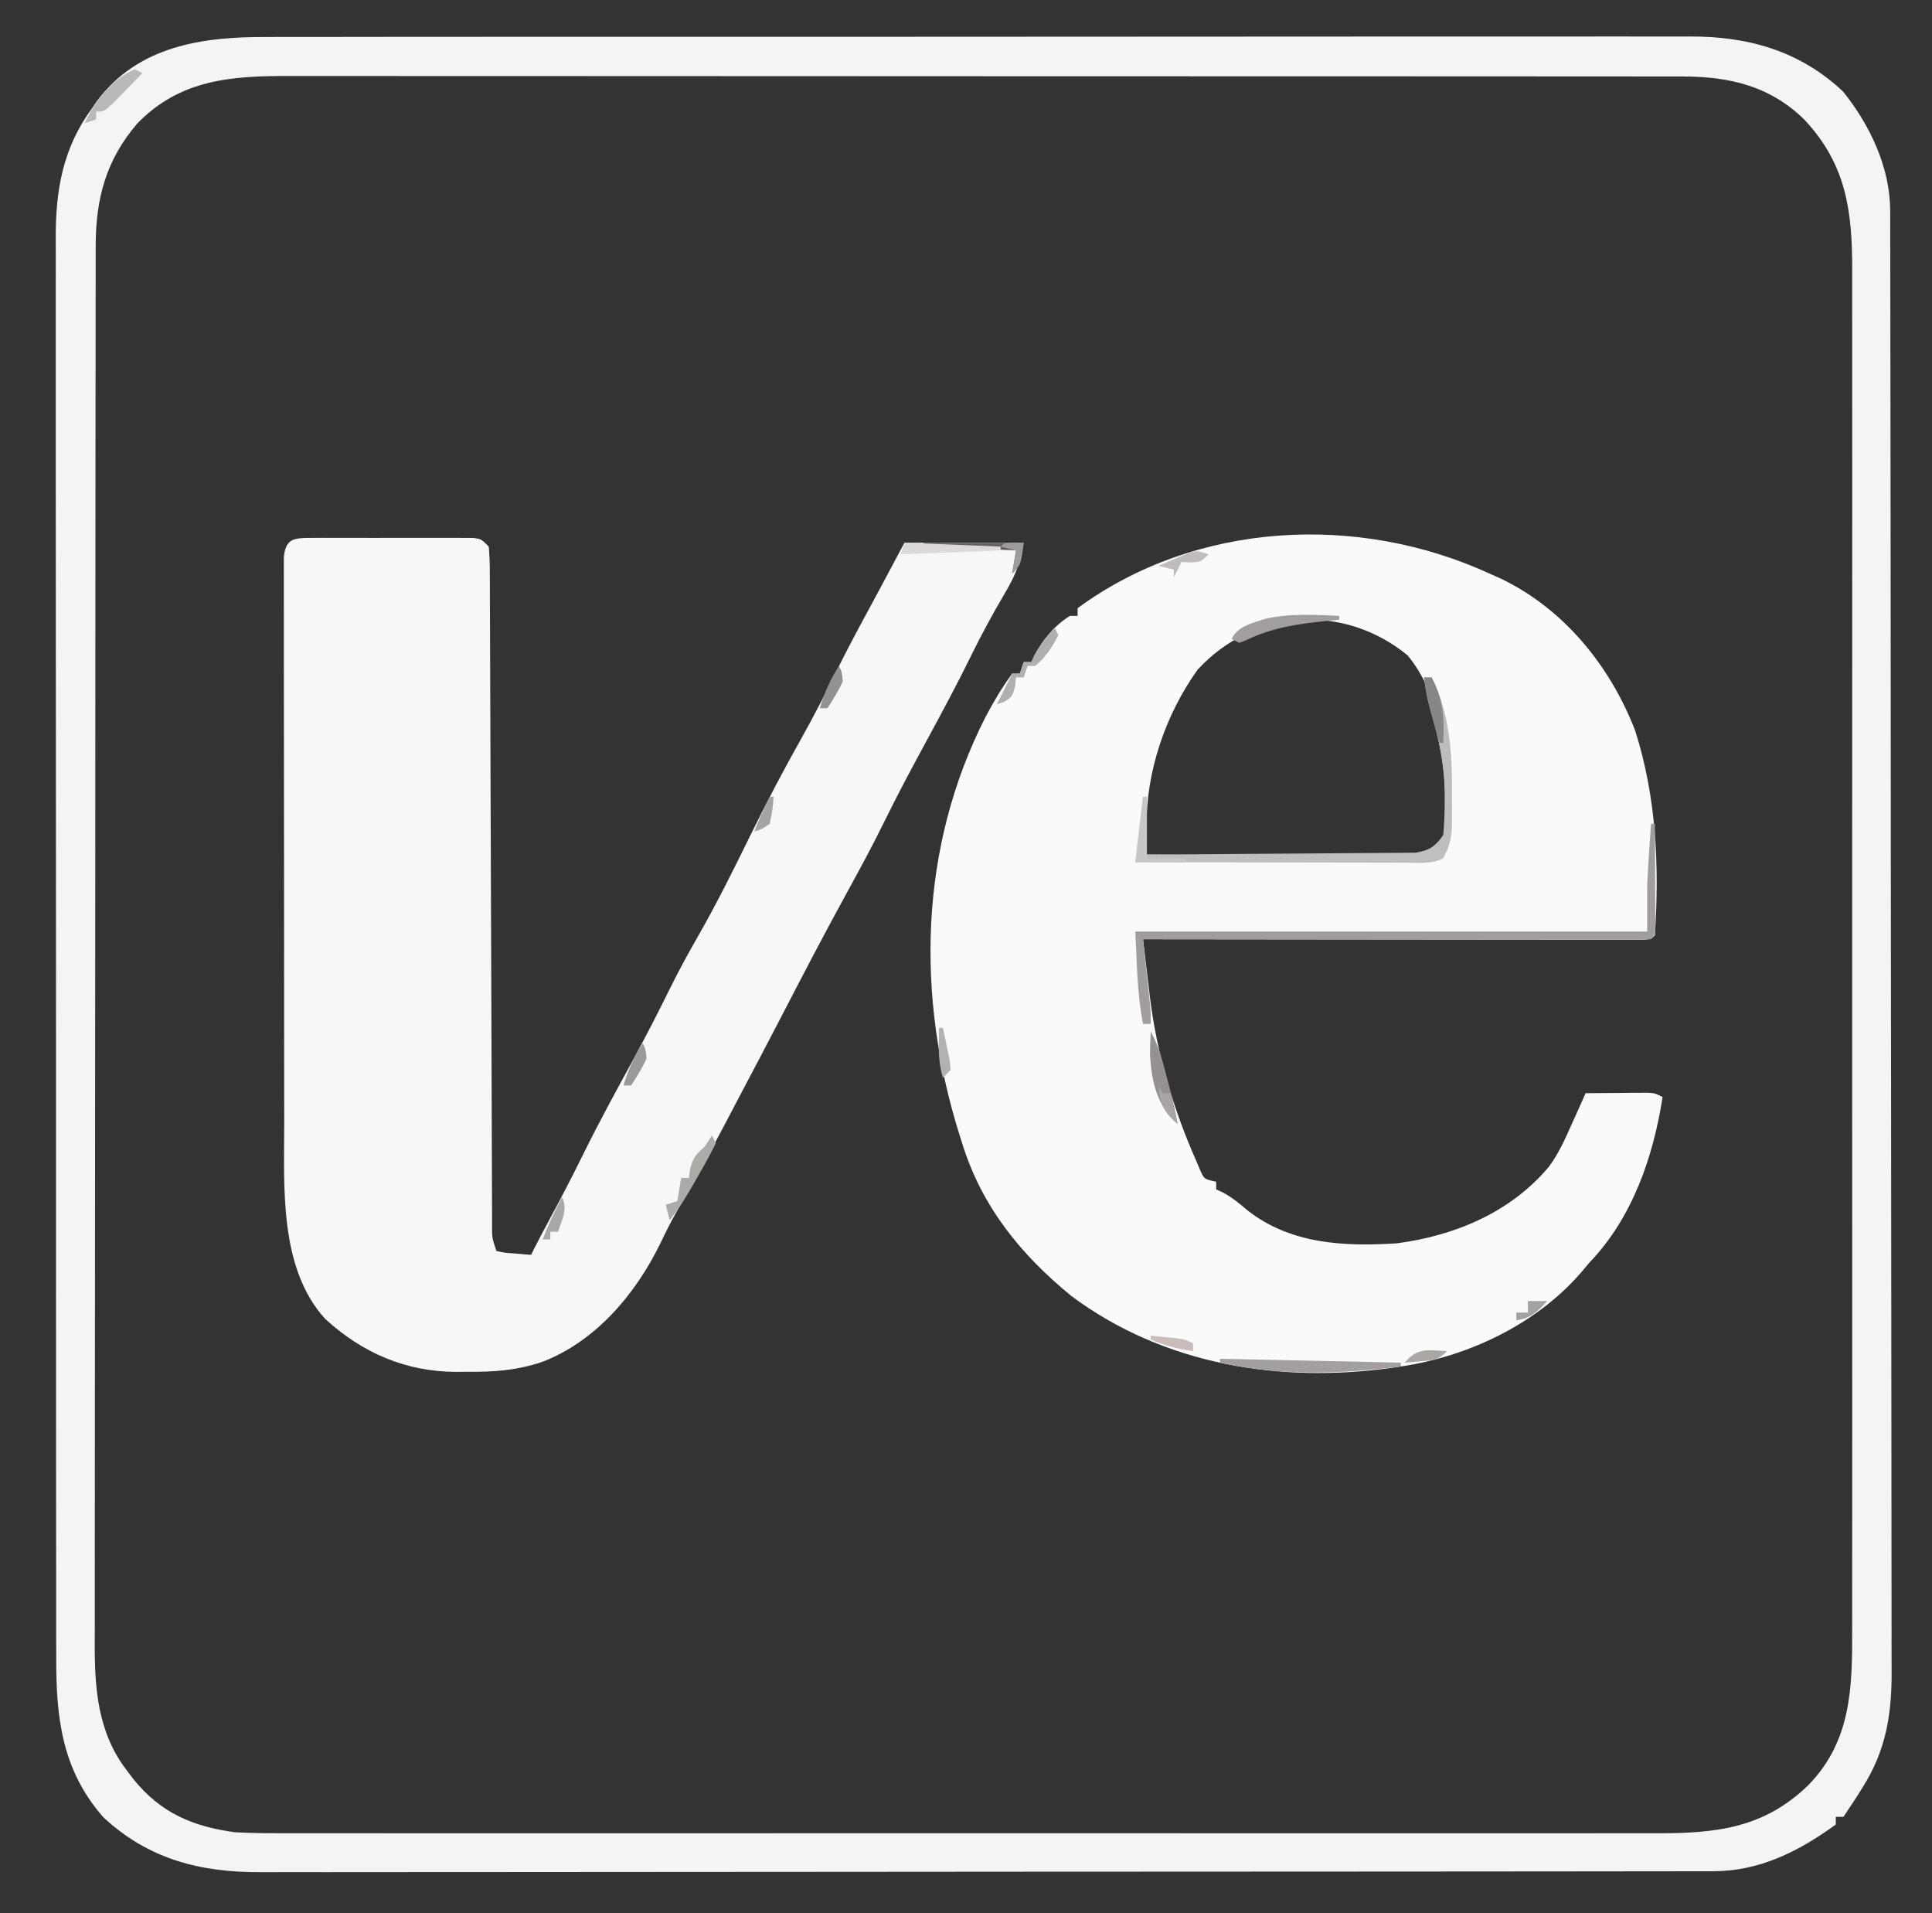 <?xml version="1.0" encoding="UTF-8"?>
<svg version="1.1" xmlns="http://www.w3.org/2000/svg" width="502" height="497">
<rect width="100%" height="100%" fill="#333333" stroke="none"/>
<path d="M0 0 C1.053 0.469 2.106 0.938 3.191 1.422 C19.49 9.346 31.391 24.047 37.875 40.812 C43.394 58.154 44.165 75.889 43 94 C42 95 42 95 39.815 95.123 C38.843 95.122 37.87 95.121 36.869 95.12 C35.756 95.122 34.644 95.123 33.499 95.124 C32.268 95.121 31.037 95.117 29.769 95.114 C28.482 95.114 27.194 95.114 25.867 95.114 C22.326 95.114 18.785 95.108 15.244 95.101 C11.547 95.095 7.85 95.095 4.153 95.093 C-2.852 95.09 -9.857 95.082 -16.863 95.072 C-24.836 95.061 -32.809 95.055 -40.782 95.05 C-57.188 95.04 -73.594 95.022 -90 95 C-89.557 98.791 -89.102 102.581 -88.645 106.371 C-88.459 107.962 -88.459 107.962 -88.27 109.584 C-86.414 124.821 -82.214 138.987 -76 153 C-75.674 153.775 -75.348 154.549 -75.012 155.348 C-74.031 157.347 -74.031 157.347 -71 158 C-71 158.66 -71 159.32 -71 160 C-70.424 160.26 -69.848 160.521 -69.254 160.789 C-66.844 162.084 -65.013 163.598 -62.938 165.375 C-51.768 174.208 -37.731 174.903 -24 174 C-8.873 172.007 5.62 165.907 15.552 153.993 C18.021 150.594 19.688 146.894 21.375 143.062 C21.729 142.283 22.084 141.504 22.449 140.701 C23.31 138.805 24.156 136.903 25 135 C27.958 134.973 30.917 134.953 33.875 134.938 C34.717 134.929 35.559 134.921 36.426 134.912 C37.231 134.909 38.037 134.906 38.867 134.902 C39.611 134.897 40.354 134.892 41.121 134.886 C43 135 43 135 45 136 C42.542 151.694 37.132 167.378 26 179 C25.197 179.949 24.394 180.898 23.566 181.875 C11.869 195.199 -5.605 203.406 -23 206 C-23.782 206.117 -24.565 206.233 -25.371 206.354 C-54.45 210.419 -84.658 205.57 -108.625 187.688 C-121.816 176.91 -131.947 164.394 -137 148 C-137.247 147.217 -137.495 146.433 -137.75 145.626 C-148.995 109.719 -148.214 71.142 -130.892 37.198 C-128.82 33.289 -126.623 29.559 -124 26 C-123.34 26 -122.68 26 -122 26 C-121.67 25.01 -121.34 24.02 -121 23 C-120.34 23 -119.68 23 -119 23 C-118.752 22.443 -118.505 21.886 -118.25 21.312 C-115.947 17.053 -113.109 13.602 -109 11 C-108.34 11 -107.68 11 -107 11 C-107 10.34 -107 9.68 -107 9 C-76.232 -13.582 -34.14 -15.671 0 0 Z M-75.809 24.961 C-84.176 36.654 -89.274 51.547 -89.07 65.879 C-89.065 66.567 -89.06 67.255 -89.055 67.964 C-89.042 69.643 -89.022 71.321 -89 73 C-79.568 73.116 -70.137 73.205 -60.705 73.259 C-56.325 73.285 -51.946 73.321 -47.566 73.377 C-43.339 73.432 -39.112 73.461 -34.884 73.474 C-33.272 73.484 -31.66 73.502 -30.048 73.529 C-27.788 73.565 -25.529 73.57 -23.269 73.568 C-21.983 73.579 -20.697 73.59 -19.373 73.601 C-15.126 72.844 -13.665 71.314 -11 68 C-10.27 65.978 -10.27 65.978 -10.371 63.918 C-10.366 63.159 -10.361 62.399 -10.356 61.617 C-10.383 60.815 -10.41 60.013 -10.438 59.188 C-10.453 58.352 -10.468 57.517 -10.483 56.657 C-10.906 44.687 -13.51 30.709 -21.25 21.25 C-37.644 7.837 -60.973 8.876 -75.809 24.961 Z " fill="#FAFAF9" transform="translate(387,149)"/>
<path d="M0 0 C1.651 -0.004 3.301 -0.01 4.952 -0.016 C9.469 -0.031 13.986 -0.027 18.503 -0.019 C23.381 -0.014 28.26 -0.027 33.139 -0.037 C42.689 -0.054 52.239 -0.055 61.789 -0.05 C69.553 -0.046 77.316 -0.047 85.079 -0.053 C86.185 -0.053 87.29 -0.054 88.43 -0.055 C90.676 -0.057 92.922 -0.058 95.168 -0.06 C116.223 -0.073 137.278 -0.068 158.334 -0.056 C177.589 -0.046 196.845 -0.059 216.101 -0.083 C235.882 -0.108 255.663 -0.117 275.444 -0.111 C286.546 -0.107 297.648 -0.109 308.75 -0.127 C318.2 -0.142 327.65 -0.142 337.1 -0.125 C341.92 -0.116 346.739 -0.114 351.559 -0.13 C355.975 -0.143 360.391 -0.139 364.807 -0.119 C366.4 -0.116 367.994 -0.118 369.587 -0.129 C384.702 -0.221 398.311 3.53 409.596 14.192 C416.591 22.884 421.804 33.943 421.82 45.096 C421.823 45.773 421.825 46.449 421.827 47.147 C421.834 49.424 421.834 51.702 421.833 53.98 C421.836 55.626 421.84 57.271 421.844 58.917 C421.854 63.447 421.858 67.978 421.861 72.508 C421.865 77.391 421.874 82.274 421.883 87.157 C421.903 98.953 421.913 110.75 421.922 122.547 C421.926 128.102 421.931 133.657 421.937 139.212 C421.954 157.677 421.968 176.142 421.975 194.607 C421.977 199.399 421.979 204.191 421.981 208.984 C421.982 210.175 421.982 211.366 421.983 212.593 C421.991 231.888 422.016 251.183 422.049 270.478 C422.082 290.286 422.1 310.094 422.103 329.902 C422.105 341.024 422.114 352.146 422.139 363.269 C422.161 372.741 422.169 382.213 422.159 391.685 C422.155 396.517 422.157 401.348 422.176 406.18 C422.194 410.607 422.193 415.034 422.177 419.462 C422.175 421.059 422.179 422.657 422.191 424.255 C422.271 435.669 420.788 445.107 414.561 454.888 C414.063 455.682 413.566 456.476 413.053 457.294 C411.94 458.998 410.815 460.694 409.686 462.388 C409.026 462.388 408.366 462.388 407.686 462.388 C407.686 463.048 407.686 463.708 407.686 464.388 C398.037 471.388 387.864 476.507 375.883 476.519 C375.208 476.521 374.533 476.523 373.838 476.525 C371.573 476.531 369.308 476.53 367.042 476.528 C365.403 476.531 363.765 476.534 362.126 476.537 C357.619 476.545 353.111 476.547 348.604 476.548 C343.744 476.55 338.885 476.557 334.025 476.564 C323.397 476.577 312.769 476.583 302.14 476.588 C295.504 476.591 288.868 476.595 282.232 476.599 C263.86 476.612 245.488 476.622 227.115 476.625 C225.351 476.626 225.351 476.626 223.552 476.626 C222.373 476.626 221.194 476.626 219.98 476.627 C217.591 476.627 215.203 476.627 212.814 476.628 C211.629 476.628 210.444 476.628 209.224 476.629 C190.025 476.633 170.827 476.65 151.628 476.673 C131.918 476.697 112.208 476.709 92.499 476.711 C81.432 476.712 70.365 476.717 59.298 476.735 C49.875 476.751 40.451 476.756 31.028 476.748 C26.221 476.744 21.413 476.745 16.606 476.759 C12.202 476.771 7.799 476.77 3.395 476.758 C1.805 476.756 0.215 476.759 -1.376 476.768 C-17.072 476.849 -30.656 473.499 -42.466 462.489 C-53.219 450.259 -54.767 436.617 -54.702 420.998 C-54.706 419.351 -54.711 417.705 -54.718 416.058 C-54.732 411.557 -54.728 407.055 -54.721 402.554 C-54.716 397.69 -54.729 392.827 -54.739 387.963 C-54.756 378.444 -54.757 368.925 -54.752 359.406 C-54.748 351.668 -54.749 343.929 -54.754 336.191 C-54.755 335.088 -54.756 333.986 -54.757 332.85 C-54.758 330.61 -54.76 328.371 -54.761 326.131 C-54.775 305.14 -54.77 284.149 -54.758 263.158 C-54.748 243.965 -54.761 224.771 -54.785 205.578 C-54.809 185.856 -54.819 166.135 -54.812 146.414 C-54.809 135.347 -54.811 124.28 -54.829 113.213 C-54.843 103.793 -54.844 94.373 -54.827 84.953 C-54.818 80.15 -54.816 75.346 -54.831 70.543 C-54.845 66.14 -54.84 61.738 -54.821 57.336 C-54.817 55.749 -54.82 54.161 -54.831 52.574 C-54.909 39.815 -53.009 28.837 -45.314 18.388 C-44.92 17.806 -44.525 17.225 -44.119 16.626 C-33.314 2.23 -16.635 -0.069 0 0 Z M-33.627 22.45 C-41.729 31.89 -44.432 41.919 -44.445 54.197 C-44.448 54.848 -44.45 55.499 -44.452 56.17 C-44.457 58.343 -44.456 60.516 -44.455 62.689 C-44.457 64.266 -44.46 65.843 -44.464 67.421 C-44.472 71.749 -44.473 76.076 -44.474 80.404 C-44.476 85.074 -44.484 89.745 -44.49 94.415 C-44.504 104.624 -44.51 114.832 -44.514 125.041 C-44.517 131.417 -44.521 137.794 -44.526 144.17 C-44.538 161.831 -44.548 179.491 -44.552 197.152 C-44.552 198.282 -44.552 199.412 -44.552 200.576 C-44.553 201.708 -44.553 202.841 -44.553 204.007 C-44.553 206.302 -44.554 208.597 -44.554 210.892 C-44.555 212.03 -44.555 213.168 -44.555 214.341 C-44.559 232.785 -44.576 251.229 -44.6 269.672 C-44.623 288.616 -44.636 307.56 -44.637 326.504 C-44.638 337.137 -44.644 347.77 -44.662 358.403 C-44.677 367.457 -44.682 376.511 -44.674 385.565 C-44.67 390.182 -44.671 394.799 -44.685 399.417 C-44.698 403.649 -44.697 407.881 -44.685 412.113 C-44.683 413.639 -44.686 415.165 -44.694 416.69 C-44.76 428.871 -44.003 440.456 -36.314 450.388 C-35.448 451.532 -35.448 451.532 -34.564 452.7 C-27.443 461.429 -19.278 464.867 -8.314 466.388 C-3.088 466.671 2.13 466.658 7.361 466.642 C8.943 466.644 10.524 466.647 12.105 466.651 C16.43 466.659 20.755 466.655 25.08 466.649 C29.752 466.645 34.424 466.652 39.096 466.657 C48.241 466.666 57.386 466.664 66.531 466.658 C73.964 466.654 81.398 466.653 88.831 466.655 C90.419 466.656 90.419 466.656 92.039 466.656 C94.19 466.657 96.341 466.658 98.492 466.658 C118.652 466.664 138.812 466.657 158.972 466.647 C176.263 466.638 193.554 466.639 210.846 466.648 C230.934 466.659 251.023 466.663 271.112 466.657 C273.255 466.657 275.398 466.656 277.541 466.655 C278.595 466.655 279.649 466.655 280.736 466.654 C288.159 466.653 295.581 466.656 303.004 466.66 C312.053 466.666 321.101 466.664 330.149 466.654 C334.764 466.648 339.379 466.646 343.994 466.653 C348.221 466.659 352.449 466.656 356.677 466.645 C358.203 466.643 359.729 466.644 361.255 466.649 C376.635 466.694 389.136 465.288 400.561 454.138 C411.702 442.721 411.988 428.94 411.94 413.75 C411.942 412.173 411.945 410.596 411.949 409.019 C411.958 404.705 411.954 400.392 411.947 396.078 C411.943 391.418 411.95 386.758 411.955 382.098 C411.964 372.978 411.962 363.857 411.957 354.736 C411.952 347.322 411.951 339.909 411.954 332.495 C411.954 330.911 411.954 330.911 411.954 329.295 C411.955 327.15 411.956 325.004 411.956 322.859 C411.962 302.752 411.956 282.645 411.945 262.538 C411.936 245.292 411.937 228.046 411.947 210.801 C411.957 190.765 411.962 170.729 411.955 150.692 C411.955 148.555 411.954 146.418 411.954 144.281 C411.953 143.229 411.953 142.178 411.953 141.094 C411.951 133.691 411.954 126.287 411.959 118.884 C411.964 109.86 411.963 100.835 411.952 91.811 C411.947 87.208 411.945 82.605 411.951 78.003 C411.957 73.786 411.954 69.569 411.943 65.353 C411.941 63.831 411.942 62.309 411.947 60.786 C411.993 45.34 410.482 33.248 399.623 21.575 C390.697 12.744 380.148 10.267 367.889 10.259 C367.24 10.257 366.59 10.256 365.921 10.254 C363.752 10.249 361.584 10.252 359.416 10.254 C357.842 10.252 356.268 10.25 354.694 10.247 C350.376 10.241 346.058 10.241 341.739 10.242 C337.079 10.243 332.419 10.237 327.759 10.232 C318.632 10.224 309.504 10.221 300.377 10.221 C292.957 10.22 285.537 10.218 278.117 10.215 C257.075 10.206 236.033 10.202 214.991 10.202 C213.29 10.202 213.29 10.202 211.554 10.202 C209.851 10.202 209.851 10.202 208.113 10.203 C189.711 10.203 171.308 10.193 152.906 10.179 C134.006 10.165 115.107 10.158 96.207 10.159 C85.598 10.159 74.989 10.156 64.38 10.146 C55.347 10.137 46.314 10.134 37.281 10.141 C32.674 10.144 28.067 10.144 23.46 10.136 C19.239 10.128 15.017 10.129 10.795 10.138 C9.272 10.14 7.749 10.138 6.227 10.132 C-9.119 10.08 -22.422 10.947 -33.627 22.45 Z " fill="#F4F4F3" transform="translate(69.314,9.612)"/>
<path d="M0 0 C1.462 -0.009 1.462 -0.009 2.953 -0.019 C4.536 -0.013 4.536 -0.013 6.15 -0.007 C7.23 -0.009 8.31 -0.011 9.423 -0.013 C11.71 -0.014 13.996 -0.01 16.283 -0.002 C19.792 0.009 23.301 -0.002 26.811 -0.015 C29.028 -0.013 31.245 -0.011 33.463 -0.007 C34.518 -0.011 35.573 -0.015 36.661 -0.019 C37.635 -0.013 38.609 -0.006 39.613 0 C40.473 0.002 41.333 0.003 42.219 0.005 C44.307 0.259 44.307 0.259 46.307 2.259 C46.51 4.662 46.587 6.952 46.578 9.357 C46.583 10.097 46.589 10.836 46.594 11.598 C46.609 14.088 46.609 16.579 46.61 19.069 C46.617 20.85 46.626 22.63 46.635 24.41 C46.654 28.25 46.666 32.09 46.673 35.93 C46.684 41.996 46.71 48.062 46.737 54.129 C46.779 63.721 46.811 73.312 46.84 82.904 C46.89 100.088 46.953 117.273 47.025 134.457 C47.05 140.493 47.069 146.529 47.084 152.564 C47.094 156.313 47.109 160.062 47.124 163.81 C47.13 165.554 47.134 167.298 47.137 169.042 C47.141 171.415 47.151 173.788 47.162 176.16 C47.161 177.206 47.161 177.206 47.161 178.273 C47.145 181.888 47.145 181.888 48.307 185.259 C50.432 185.725 50.432 185.725 52.869 185.884 C53.695 185.959 54.522 186.033 55.373 186.11 C56.33 186.184 56.33 186.184 57.307 186.259 C57.689 185.478 57.689 185.478 58.08 184.681 C59.322 182.229 60.615 179.809 61.919 177.39 C65.047 171.581 68.083 165.742 70.994 159.821 C74.948 151.801 79.234 143.969 83.519 136.122 C86.982 129.761 90.305 123.356 93.49 116.853 C95.774 112.228 98.248 107.736 100.807 103.259 C105.652 94.774 109.975 86.064 114.27 77.291 C118.478 68.713 122.902 60.308 127.589 51.981 C130.724 46.383 133.643 40.704 136.479 34.948 C139.037 29.764 141.735 24.666 144.498 19.587 C146.601 15.718 148.674 11.833 150.744 7.946 C151.92 5.739 153.095 3.533 154.307 1.259 C164.537 1.259 174.767 1.259 185.307 1.259 C184.394 6.737 182.998 10.035 180.244 14.634 C177.19 19.892 174.282 25.167 171.619 30.634 C168.039 37.947 164.187 45.102 160.307 52.259 C156.493 59.293 152.7 66.322 149.182 73.509 C146.163 79.668 142.924 85.687 139.619 91.696 C133.504 102.816 127.653 114.064 121.823 125.334 C118.405 131.925 114.937 138.489 111.47 145.053 C110.3 147.272 109.135 149.494 107.971 151.716 C103.825 159.613 99.547 167.402 95.072 175.118 C93.533 177.857 92.146 180.607 90.807 183.446 C84.372 196.552 74.056 208.762 60.163 214.079 C53.645 216.265 47.647 216.716 40.807 216.634 C39.839 216.645 38.87 216.657 37.873 216.669 C24.76 216.616 13.525 211.778 3.834 202.931 C-8.265 189.687 -6.845 168.51 -6.839 151.803 C-6.842 150.17 -6.845 148.536 -6.849 146.902 C-6.858 142.498 -6.86 138.093 -6.861 133.689 C-6.861 130.936 -6.863 128.184 -6.866 125.431 C-6.875 115.826 -6.879 106.221 -6.879 96.616 C-6.878 87.661 -6.889 78.705 -6.904 69.75 C-6.917 62.053 -6.923 54.356 -6.922 46.659 C-6.922 42.065 -6.925 37.471 -6.935 32.877 C-6.945 28.566 -6.945 24.257 -6.938 19.946 C-6.937 18.362 -6.939 16.778 -6.945 15.193 C-6.953 13.038 -6.948 10.883 -6.941 8.727 C-6.941 7.519 -6.942 6.311 -6.942 5.067 C-6.511 0.198 -4.34 0.008 0 0 Z " fill="#F8F7F7" transform="translate(80.693,139.741)"/>
<path d="M0 0 C0.33 0 0.66 0 1 0 C1.025 4.112 1.043 8.223 1.055 12.335 C1.06 13.735 1.067 15.135 1.075 16.534 C1.088 18.542 1.093 20.551 1.098 22.559 C1.103 23.768 1.108 24.978 1.114 26.224 C1 29 1 29 0 30 C-1.708 30.096 -3.421 30.122 -5.131 30.12 C-6.244 30.122 -7.356 30.123 -8.501 30.124 C-9.732 30.121 -10.963 30.117 -12.231 30.114 C-13.518 30.114 -14.806 30.114 -16.133 30.114 C-19.674 30.114 -23.215 30.108 -26.756 30.101 C-30.453 30.095 -34.15 30.095 -37.847 30.093 C-44.852 30.09 -51.857 30.082 -58.863 30.072 C-66.836 30.061 -74.809 30.055 -82.782 30.05 C-99.188 30.04 -115.594 30.022 -132 30 C-131.939 30.56 -131.879 31.12 -131.816 31.697 C-131.543 34.235 -131.271 36.774 -131 39.312 C-130.857 40.634 -130.857 40.634 -130.711 41.982 C-130.621 42.83 -130.53 43.678 -130.438 44.551 C-130.354 45.331 -130.27 46.111 -130.184 46.915 C-130 49 -130 49 -130 52 C-130.66 52 -131.32 52 -132 52 C-133.574 44.128 -133.578 36.017 -134 28 C-90.11 28 -46.22 28 -1 28 C-1 24.04 -1 20.08 -1 16 C-0.863 13.075 -0.71 10.168 -0.5 7.25 C-0.452 6.541 -0.405 5.832 -0.355 5.102 C-0.241 3.401 -0.121 1.7 0 0 Z " fill="#A19D9D" transform="translate(429,214)"/>
<path d="M0 0 C0.66 0 1.32 0 2 0 C6.738 9.691 7.33 19.721 7.25 30.375 C7.262 31.955 7.262 31.955 7.273 33.566 C7.271 34.583 7.268 35.601 7.266 36.648 C7.263 37.558 7.261 38.467 7.259 39.404 C6.972 42.278 6.284 44.418 5 47 C1.995 48.503 -1.093 48.13 -4.387 48.114 C-5.148 48.114 -5.909 48.114 -6.693 48.114 C-9.215 48.113 -11.736 48.105 -14.258 48.098 C-16.004 48.096 -17.75 48.094 -19.496 48.093 C-24.095 48.09 -28.695 48.08 -33.295 48.069 C-37.987 48.058 -42.679 48.054 -47.371 48.049 C-56.581 48.038 -65.79 48.021 -75 48 C-74.34 42.39 -73.68 36.78 -73 31 C-72.67 31 -72.34 31 -72 31 C-72 35.95 -72 40.9 -72 46 C-62.551 45.96 -53.102 45.903 -43.653 45.816 C-39.266 45.777 -34.878 45.744 -30.491 45.729 C-26.256 45.714 -22.023 45.679 -17.789 45.632 C-16.173 45.617 -14.558 45.609 -12.942 45.608 C-10.679 45.606 -8.418 45.579 -6.155 45.546 C-4.867 45.537 -3.579 45.528 -2.252 45.519 C1.529 44.916 2.714 44.01 5 41 C5.603 39.062 5.603 39.062 5.531 37.016 C5.543 35.871 5.543 35.871 5.555 34.704 C5.537 33.894 5.519 33.084 5.5 32.25 C5.492 31.413 5.483 30.575 5.474 29.712 C5.277 22.626 3.936 16.207 1.973 9.418 C1.079 6.279 0.469 3.226 0 0 Z " fill="#C1BFBE" transform="translate(370,176)"/>
<path d="M0 0 C23.265 0.495 23.265 0.495 47 1 C47 1.33 47 1.66 47 2 C30.846 4.003 16.041 4.5 0 1 C0 0.67 0 0.34 0 0 Z " fill="#A39F9E" transform="translate(317,353)"/>
<path d="M0 0 C0.66 0 1.32 0 2 0 C6.767 9.751 7.314 19.784 7.188 30.5 C7.187 31.57 7.186 32.64 7.186 33.742 C7.141 41.577 7.141 41.577 6 45 C5.01 44.67 4.02 44.34 3 44 C3.66 43.01 4.32 42.02 5 41 C5.254 38.058 5.38 35.256 5.375 32.312 C5.376 31.471 5.376 30.629 5.377 29.761 C5.254 22.621 3.949 16.255 1.973 9.418 C1.079 6.279 0.469 3.226 0 0 Z " fill="#BFBCBD" transform="translate(370,176)"/>
<path d="M0 0 C2.05 3.614 3.036 7.444 4.062 11.438 C4.236 12.093 4.409 12.748 4.588 13.424 C5.506 16.931 6.334 20.436 7 24 C1.649 19.257 0.289 13.283 -0.184 6.281 C-0.187 4.187 -0.103 2.092 0 0 Z " fill="#969191" transform="translate(299,268)"/>
<path d="M0 0 C0.33 0.66 0.66 1.32 1 2 C-0.59 5.101 -2.3 7.769 -5 10 C-5.66 10 -6.32 10 -7 10 C-7.33 10.99 -7.66 11.98 -8 13 C-8.66 13 -9.32 13 -10 13 C-10.082 13.784 -10.165 14.568 -10.25 15.375 C-11 18 -11 18 -13.062 19.312 C-14.022 19.653 -14.022 19.653 -15 20 C-13.667 17.333 -12.333 14.667 -11 12 C-10.34 12 -9.68 12 -9 12 C-8.67 11.01 -8.34 10.02 -8 9 C-7.34 9 -6.68 9 -6 9 C-5.753 8.443 -5.505 7.886 -5.25 7.312 C-3.784 4.6 -1.97 2.364 0 0 Z " fill="#B0AFAF" transform="translate(274,163)"/>
<path d="M0 0 C0 0.33 0 0.66 0 1 C-1.039 1.098 -2.078 1.196 -3.148 1.297 C-10.66 2.078 -17.283 2.985 -24.18 6.293 C-25.081 6.643 -25.081 6.643 -26 7 C-26.66 6.67 -27.32 6.34 -28 6 C-26.298 2.596 -22.927 2.049 -19.477 0.82 C-13.051 -0.696 -6.558 -0.296 0 0 Z " fill="#A19E9D" transform="translate(348,160)"/>
<path d="M0 0 C0.66 0.33 1.32 0.66 2 1 C0.381 2.673 -1.245 4.338 -2.875 6 C-4.232 7.392 -4.232 7.392 -5.617 8.812 C-8 11 -8 11 -10 11 C-10 11.66 -10 12.32 -10 13 C-10.99 13.33 -11.98 13.66 -13 14 C-10.267 8.106 -6.048 2.688 0 0 Z " fill="#BAB9B9" transform="translate(35,18)"/>
<path d="M0 0 C0.33 0.66 0.66 1.32 1 2 C-0.341 4.701 -1.736 7.274 -3.25 9.875 C-3.659 10.596 -4.067 11.316 -4.488 12.059 C-6.478 15.533 -8.48 18.874 -11 22 C-11.33 20.68 -11.66 19.36 -12 18 C-11.01 17.67 -10.02 17.34 -9 17 C-8.67 15.02 -8.34 13.04 -8 11 C-7.34 11 -6.68 11 -6 11 C-5.845 9.855 -5.845 9.855 -5.688 8.688 C-4.936 5.751 -4.217 4.951 -2 3 C-1.34 2.01 -0.68 1.02 0 0 Z " fill="#ADABA7" transform="translate(185,295)"/>
<path d="M0 0 C0.33 0 0.66 0 1 0 C1 5.28 1 10.56 1 16 C4.3 16 7.6 16 11 16 C11 16.33 11 16.66 11 17 C6.71 17 2.42 17 -2 17 C-1.34 11.39 -0.68 5.78 0 0 Z " fill="#C9C7C3" transform="translate(297,207)"/>
<path d="M0 0 C8.58 0 17.16 0 26 0 C25 6 25 6 23 8 C23.33 6.02 23.66 4.04 24 2 C16.08 1.67 8.16 1.34 0 1 C0 0.67 0 0.34 0 0 Z " fill="#666160" transform="translate(240,141)"/>
<path d="M0 0 C8.25 0.33 16.5 0.66 25 1 C25 1.33 25 1.66 25 2 C16.42 2.33 7.84 2.66 -1 3 C-0.67 2.01 -0.34 1.02 0 0 Z " fill="#DDD8D9" transform="translate(235,141)"/>
<path d="M0 0 C0.66 0 1.32 0 2 0 C5.039 5.825 5.354 10.482 5 17 C4.67 17 4.34 17 4 17 C0.74 5.478 0.74 5.478 0 0 Z " fill="#888686" transform="translate(370,176)"/>
<path d="M0 0 C-2 2 -2 2 -4.625 2.125 C-5.409 2.084 -6.192 2.042 -7 2 C-7.66 3.32 -8.32 4.64 -9 6 C-9 5.34 -9 4.68 -9 4 C-10.32 3.67 -11.64 3.34 -13 3 C-11.401 2.301 -9.795 1.616 -8.188 0.938 C-7.294 0.555 -6.401 0.172 -5.48 -0.223 C-3 -1 -3 -1 0 0 Z " fill="#C0BCBB" transform="translate(314,144)"/>
<path d="M0 0 C1.6 3.201 0.032 5.723 -1 9 C-1.66 9 -2.32 9 -3 9 C-3 9.66 -3 10.32 -3 11 C-3.66 11 -4.32 11 -5 11 C-3.55 7.209 -1.848 3.613 0 0 Z " fill="#AAA8A7" transform="translate(146,311)"/>
<path d="M0 0 C0.75 1.562 0.75 1.562 1 4 C-0.131 6.503 -1.521 8.67 -3 11 C-3.66 11 -4.32 11 -5 11 C-3.775 6.947 -2.301 3.556 0 0 Z " fill="#9B9A99" transform="translate(167,271)"/>
<path d="M0 0 C0.75 1.562 0.75 1.562 1 4 C-0.131 6.503 -1.521 8.67 -3 11 C-3.66 11 -4.32 11 -5 11 C-3.775 6.947 -2.301 3.556 0 0 Z " fill="#939292" transform="translate(218,173)"/>
<path d="M0 0 C1.459 0.141 2.917 0.288 4.375 0.438 C5.593 0.559 5.593 0.559 6.836 0.684 C9 1 9 1 11 2 C11 2.66 11 3.32 11 4 C7.051 3.449 3.651 2.611 0 1 C0 0.67 0 0.34 0 0 Z " fill="#CBBCBC" transform="translate(299,347)"/>
<path d="M0 0 C-2.398 2.398 -3.333 2.343 -6.625 2.625 C-7.442 2.7 -8.26 2.775 -9.102 2.852 C-9.728 2.901 -10.355 2.95 -11 3 C-7.658 -1.017 -4.968 -0.244 0 0 Z " fill="#AAA7A4" transform="translate(376,351)"/>
<path d="M0 0 C1.207 0.031 1.207 0.031 2.438 0.062 C1.688 5.812 1.688 5.812 -0.562 8.062 C-0.233 6.082 0.098 4.103 0.438 2.062 C-0.882 1.732 -2.203 1.403 -3.562 1.062 C-2.562 0.062 -2.562 0.062 0 0 Z " fill="#9D9A99" transform="translate(263.562,140.938)"/>
<path d="M0 0 C0.33 0 0.66 0 1 0 C1.389 1.789 1.761 3.581 2.125 5.375 C2.334 6.373 2.543 7.37 2.758 8.398 C2.838 9.257 2.918 10.115 3 11 C2.34 11.66 1.68 12.32 1 13 C0.128 10.005 -0.108 7.364 -0.062 4.25 C-0.053 3.451 -0.044 2.652 -0.035 1.828 C-0.024 1.225 -0.012 0.622 0 0 Z " fill="#B3B2B2" transform="translate(244,267)"/>
<path d="M0 0 C0.33 0.66 0.66 1.32 1 2 C1.66 2 2.32 2 3 2 C3.66 4.64 4.32 7.28 5 10 C1.328 6.92 0.432 4.752 0 0 Z " fill="#A9A5A4" transform="translate(301,282)"/>
<path d="M0 0 C0.33 0 0.66 0 1 0 C0.75 3.375 0.75 3.375 0 7 C-2.062 8.438 -2.062 8.438 -4 9 C-2.801 5.917 -1.523 2.937 0 0 Z " fill="#A5A4A3" transform="translate(200,207)"/>
<path d="M0 0 C1.65 0 3.3 0 5 0 C2.472 2.799 0.796 4.458 -3 5 C-3 4.34 -3 3.68 -3 3 C-2.01 3 -1.02 3 0 3 C0 2.01 0 1.02 0 0 Z " fill="#A3A2A1" transform="translate(397,338)"/>
</svg>
